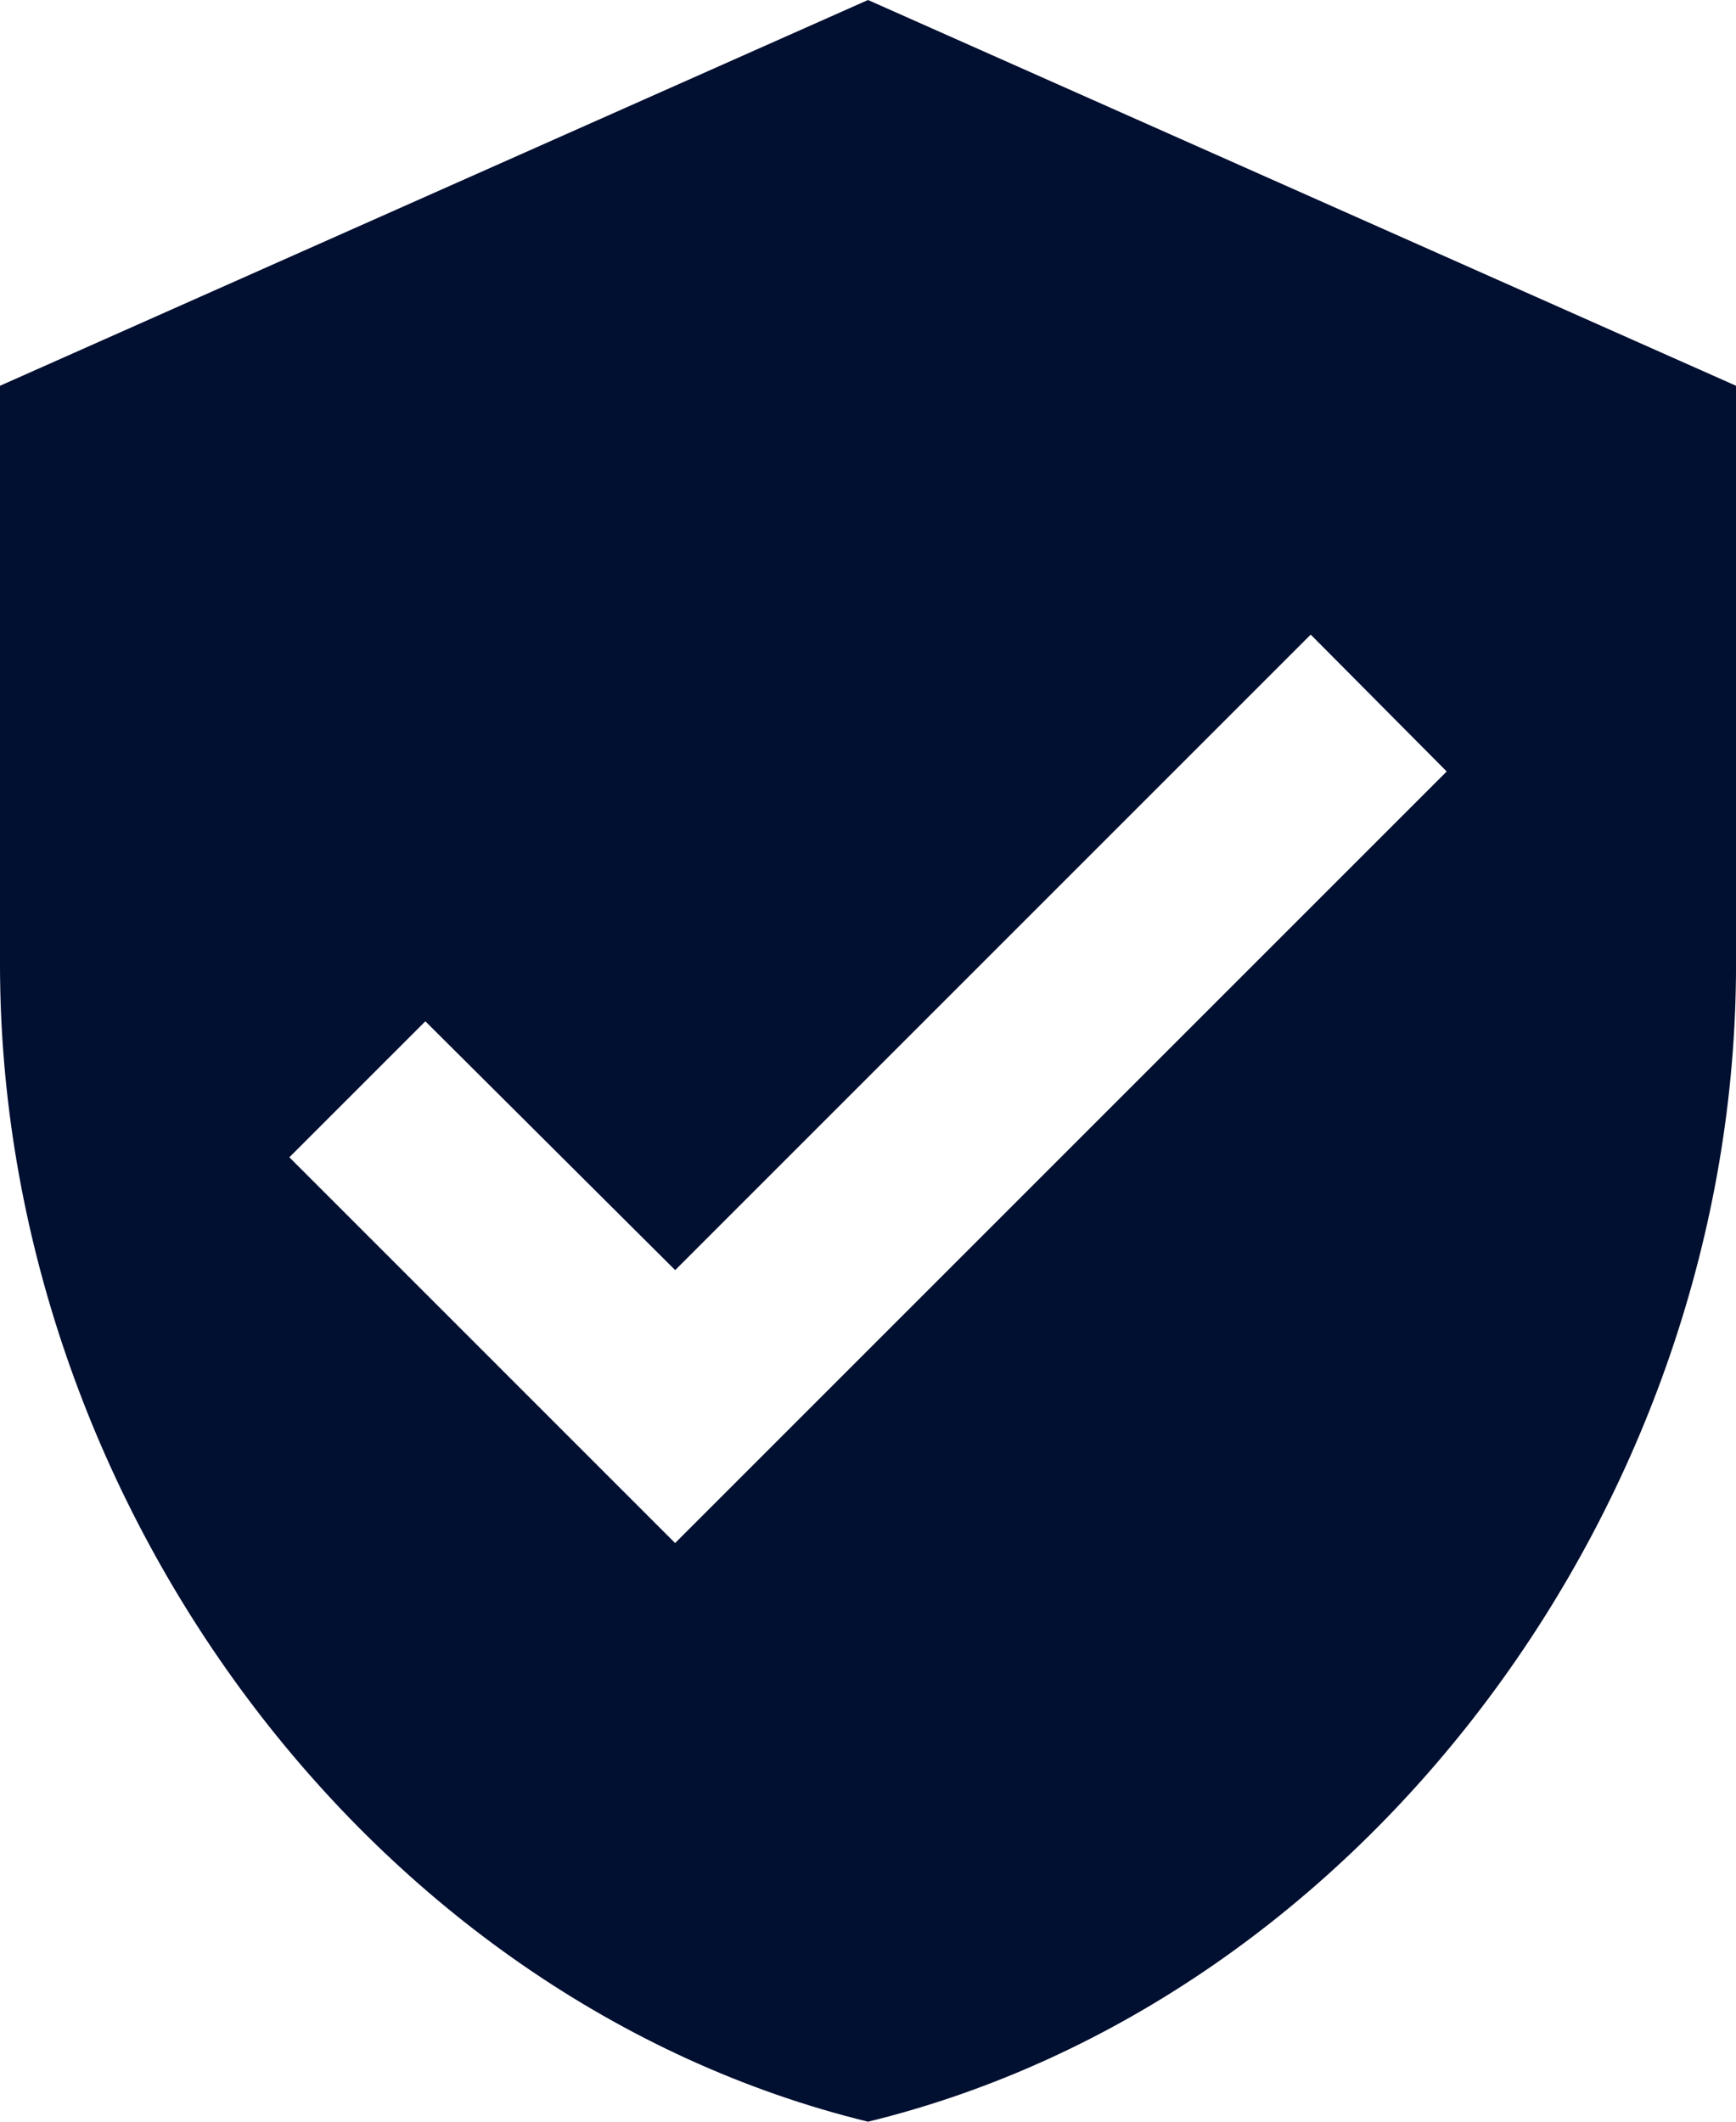 <svg xmlns="http://www.w3.org/2000/svg" id="Component_5_1" data-name="Component 5 &#x2013; 1" width="50.727" height="62" viewBox="0 0 50.727 62"><path id="Path_8" data-name="Path 8" d="M28.364,1,3,12.273V29.182C3,44.823,13.822,59.449,28.364,63c14.542-3.551,25.364-18.177,25.364-33.818V12.273ZM22.727,46.091,11.455,34.818l3.974-3.974,7.3,7.271L41.3,19.544l3.974,4Z" transform="translate(-3 -1)" fill="#010f30"></path></svg>